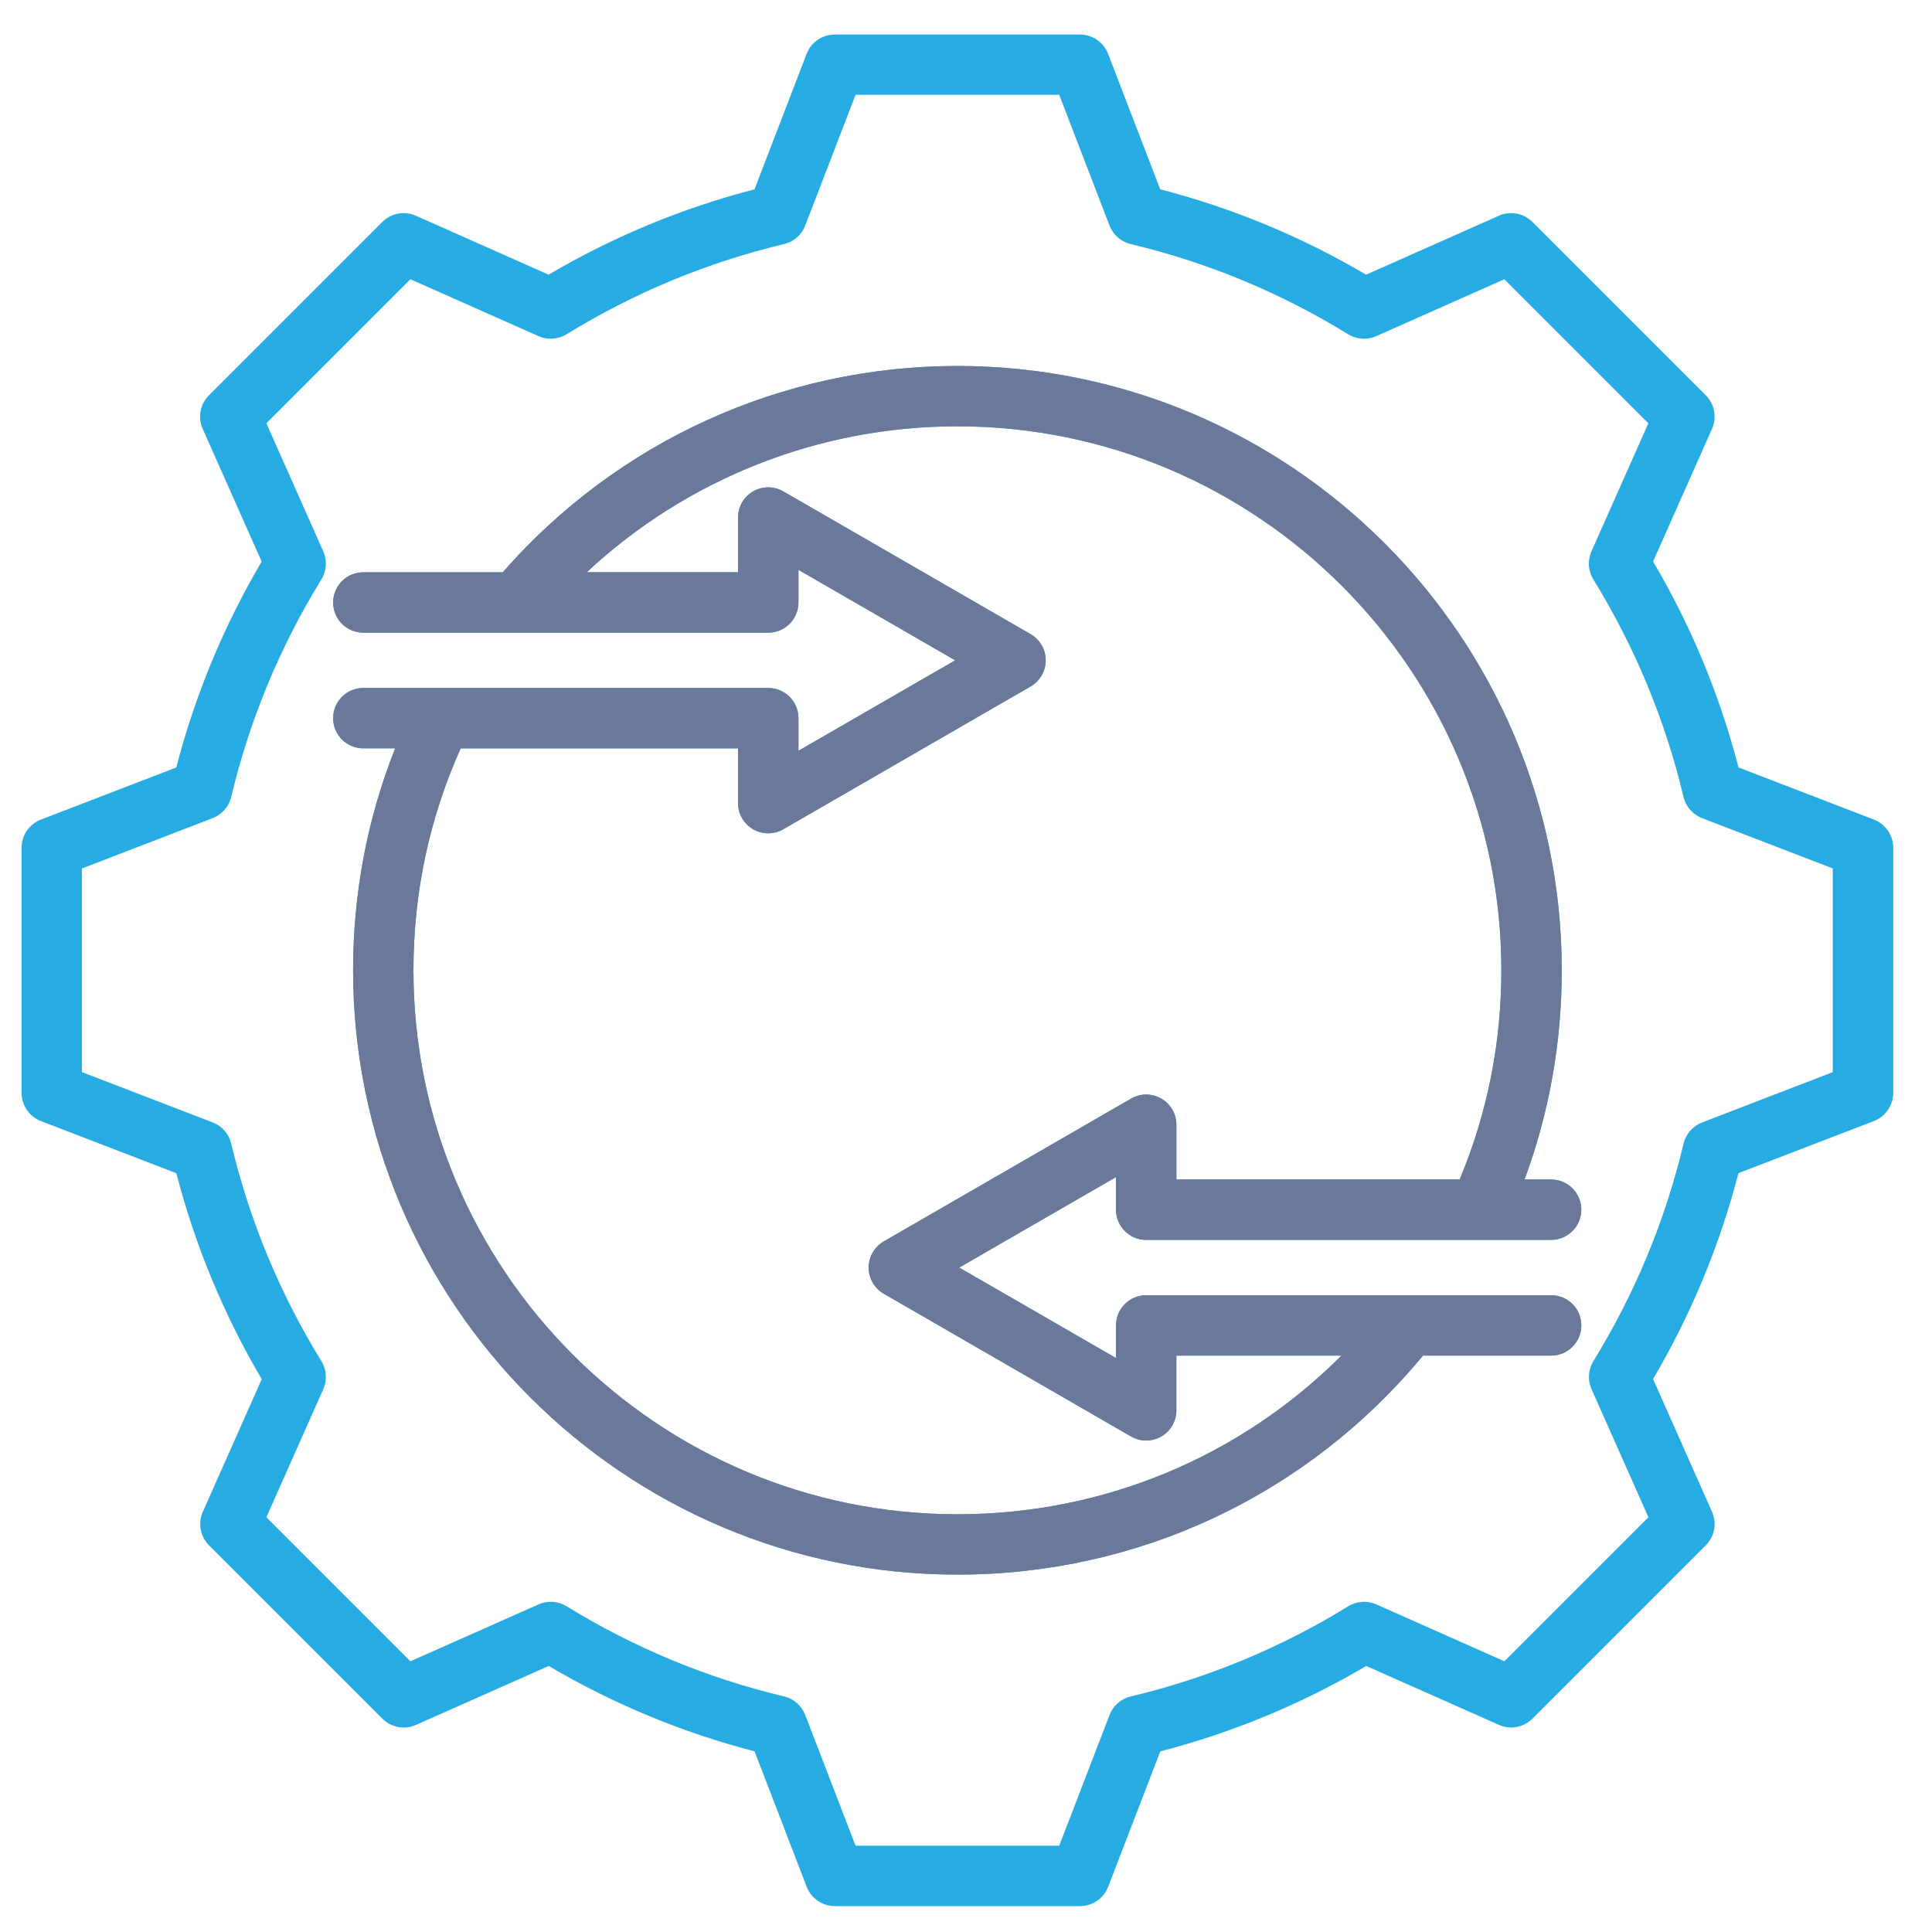 <?xml version="1.0" encoding="UTF-8"?>
<svg id="Layer_1" xmlns="http://www.w3.org/2000/svg" version="1.1" viewBox="0 0 512 512">
  <!-- Generator: Adobe Illustrator 29.5.1, SVG Export Plug-In . SVG Version: 2.1.0 Build 141)  -->
  <defs>
    <style>
      .st0 {
        fill: #6c7899;
      }

      .st1 {
        fill: #26abe2;
      }
    </style>
  </defs>
  <path class="st1" d="M496.6,217.19l-35.88-13.81c-4.96-19.17-12.56-37.49-22.63-54.58l15.61-35.15c1.34-3.02.69-6.56-1.65-8.9l-45.94-45.93c-2.34-2.34-5.88-3-8.9-1.65l-35.17,15.62c-17.09-10.06-35.41-17.66-54.57-22.62l-13.81-35.89c-1.19-3.09-4.16-5.13-7.47-5.13h-64.96c-3.31,0-6.28,2.04-7.47,5.13l-13.81,35.89c-19.15,4.96-37.47,12.56-54.57,22.62l-35.17-15.62c-3.02-1.35-6.56-.69-8.9,1.65l-45.94,45.94c-2.34,2.34-3,5.88-1.65,8.9l15.62,35.16c-10.06,17.09-17.66,35.41-22.62,54.57l-35.88,13.81c-3.09,1.19-5.12,4.16-5.12,7.47v64.96c0,3.31,2.04,6.28,5.13,7.47l35.88,13.81c4.97,19.17,12.56,37.49,22.63,54.58l-15.61,35.15c-1.34,3.02-.69,6.56,1.65,8.9l45.94,45.93c2.34,2.34,5.88,3,8.9,1.65l35.17-15.62c17.09,10.06,35.41,17.66,54.56,22.62l13.81,35.89c1.19,3.09,4.16,5.13,7.47,5.13h64.96c3.31,0,6.28-2.04,7.47-5.13l13.81-35.88c19.17-4.96,37.49-12.56,54.58-22.63l35.15,15.61c3.02,1.34,6.56.69,8.9-1.65l45.93-45.93c2.34-2.34,3-5.88,1.65-8.9l-15.62-35.17c10.06-17.09,17.66-35.41,22.62-54.56l35.89-13.81c3.09-1.19,5.13-4.16,5.13-7.47v-64.96c0-3.31-2.04-6.28-5.12-7.47h0ZM485.72,284.12l-34.65,13.34c-2.46.95-4.3,3.05-4.91,5.61-4.85,20.36-12.89,39.75-23.89,57.63-1.38,2.25-1.57,5.03-.5,7.44l15.08,33.95-38.17,38.17-33.94-15.08c-2.41-1.07-5.2-.88-7.44.5-17.88,11.01-37.27,19.05-57.65,23.9-2.57.61-4.67,2.45-5.61,4.91l-13.33,34.64h-53.98l-13.34-34.65c-.95-2.46-3.05-4.3-5.61-4.91-20.36-4.85-39.75-12.89-57.63-23.89-2.25-1.38-5.03-1.57-7.44-.5l-33.95,15.08-38.17-38.17,15.08-33.94c1.07-2.41.88-5.2-.5-7.44-11.01-17.87-19.05-37.27-23.9-57.65-.61-2.57-2.45-4.67-4.91-5.61l-34.64-13.33v-53.97l34.64-13.34c2.46-.95,4.3-3.05,4.91-5.61,4.85-20.37,12.89-39.76,23.9-57.64,1.38-2.25,1.57-5.03.5-7.44l-15.08-33.95,38.17-38.17,33.95,15.08c2.41,1.07,5.2.88,7.44-.5,17.88-11.01,37.27-19.05,57.63-23.9,2.57-.61,4.67-2.45,5.61-4.91l13.34-34.65h53.97l13.33,34.65c.95,2.46,3.05,4.3,5.61,4.91,20.36,4.85,39.76,12.89,57.63,23.9,2.25,1.38,5.03,1.57,7.44.5l33.95-15.08,38.17,38.17-15.08,33.94c-1.07,2.41-.88,5.2.5,7.44,11.01,17.88,19.05,37.27,23.9,57.65.61,2.57,2.45,4.67,4.91,5.61l34.64,13.33v53.97ZM303.75,328.58h88.27s.02,0,.04,0c0,0,.02,0,.03,0h18.97c4.42,0,8-3.58,8-8s-3.58-8-8-8h-7.04c6.54-17.69,9.86-36.29,9.86-55.44,0-88.31-71.85-160.15-160.15-160.15-46.34,0-90.04,19.88-120.5,54.67h-36.94c-4.42,0-8,3.58-8,8s3.58,8,8,8h107.31c4.42,0,8-3.58,8-8v-8.65l41.54,23.98-41.54,23.98v-8.65c0-4.42-3.58-8-8-8h-107.31c-4.42,0-8,3.58-8,8s3.58,8,8,8h8.44c-7.4,18.67-11.15,38.4-11.15,58.82,0,88.31,71.85,160.15,160.15,160.15,48.07,0,92.81-21.11,123.38-58.04h33.96c4.42,0,8-3.58,8-8s-3.58-8-8-8h-107.31c-4.42,0-8,3.58-8,8v8.65l-41.54-23.98,41.54-23.98v8.65c0,4.42,3.58,8,8,8h0ZM234.21,328.99c-2.48,1.43-4,4.07-4,6.93s1.52,5.5,4,6.93l65.54,37.84c1.24.71,2.62,1.07,4,1.07s2.76-.36,4-1.07c2.48-1.43,4-4.07,4-6.93v-14.5h43.74c-26.91,26.9-63.14,42.04-101.77,42.04-79.49,0-144.15-64.67-144.15-144.15,0-20.54,4.21-40.31,12.51-58.82h73.5v14.5c0,2.86,1.52,5.5,4,6.93,1.24.71,2.62,1.07,4,1.07s2.76-.36,4-1.07l65.54-37.84c2.48-1.43,4-4.07,4-6.93s-1.52-5.5-4-6.93l-65.54-37.84c-2.48-1.43-5.52-1.43-8,0-2.48,1.43-4,4.07-4,6.93v14.5h-40.1c26.55-24.75,61.47-38.67,98.24-38.67,79.49,0,144.15,64.67,144.15,144.15,0,19.27-3.72,37.89-11.05,55.44h-75.07v-14.5c0-2.86-1.52-5.5-4-6.93-2.48-1.43-5.52-1.43-8,0l-65.54,37.84Z"/>
  <path class="st0" d="M303.75,328.58h88.27s.02,0,.04,0c0,0,.02,0,.03,0h18.97c4.42,0,8-3.58,8-8s-3.58-8-8-8h-7.04c6.54-17.69,9.86-36.29,9.86-55.44,0-88.31-71.84-160.15-160.15-160.15-46.34,0-90.04,19.88-120.5,54.67h-36.95c-4.42,0-8,3.58-8,8s3.58,8,8,8h107.31c4.42,0,8-3.58,8-8v-8.65l41.54,23.98-41.54,23.98v-8.65c0-4.42-3.58-8-8-8h-107.31c-4.42,0-8,3.58-8,8s3.58,8,8,8h8.44c-7.4,18.67-11.15,38.4-11.15,58.82,0,88.31,71.85,160.15,160.15,160.15,48.07,0,92.81-21.11,123.38-58.04h33.96c4.42,0,8-3.58,8-8s-3.58-8-8-8h-107.31c-4.42,0-8,3.58-8,8v8.65l-41.54-23.98,41.54-23.98v8.65c0,4.42,3.58,8,8,8ZM234.21,328.99c-2.48,1.43-4,4.07-4,6.93s1.52,5.5,4,6.93l65.54,37.84c1.24.72,2.62,1.07,4,1.07s2.76-.36,4-1.07c2.47-1.43,4-4.07,4-6.93v-14.5h43.74c-26.91,26.9-63.14,42.04-101.77,42.04-79.49,0-144.15-64.67-144.15-144.15,0-20.54,4.21-40.31,12.51-58.82h73.51v14.5c0,2.86,1.52,5.5,4,6.93,1.24.71,2.62,1.07,4,1.07s2.76-.36,4-1.07l65.54-37.84c2.47-1.43,4-4.07,4-6.93s-1.53-5.5-4-6.93l-65.54-37.84c-2.48-1.43-5.53-1.43-8,0-2.48,1.43-4,4.07-4,6.93v14.5h-40.1c26.55-24.75,61.47-38.67,98.24-38.67,79.49,0,144.15,64.67,144.15,144.15,0,19.27-3.72,37.89-11.05,55.44h-75.07v-14.5c0-2.86-1.52-5.5-4-6.93-2.48-1.43-5.52-1.43-8,0l-65.54,37.84Z"/>
</svg>
